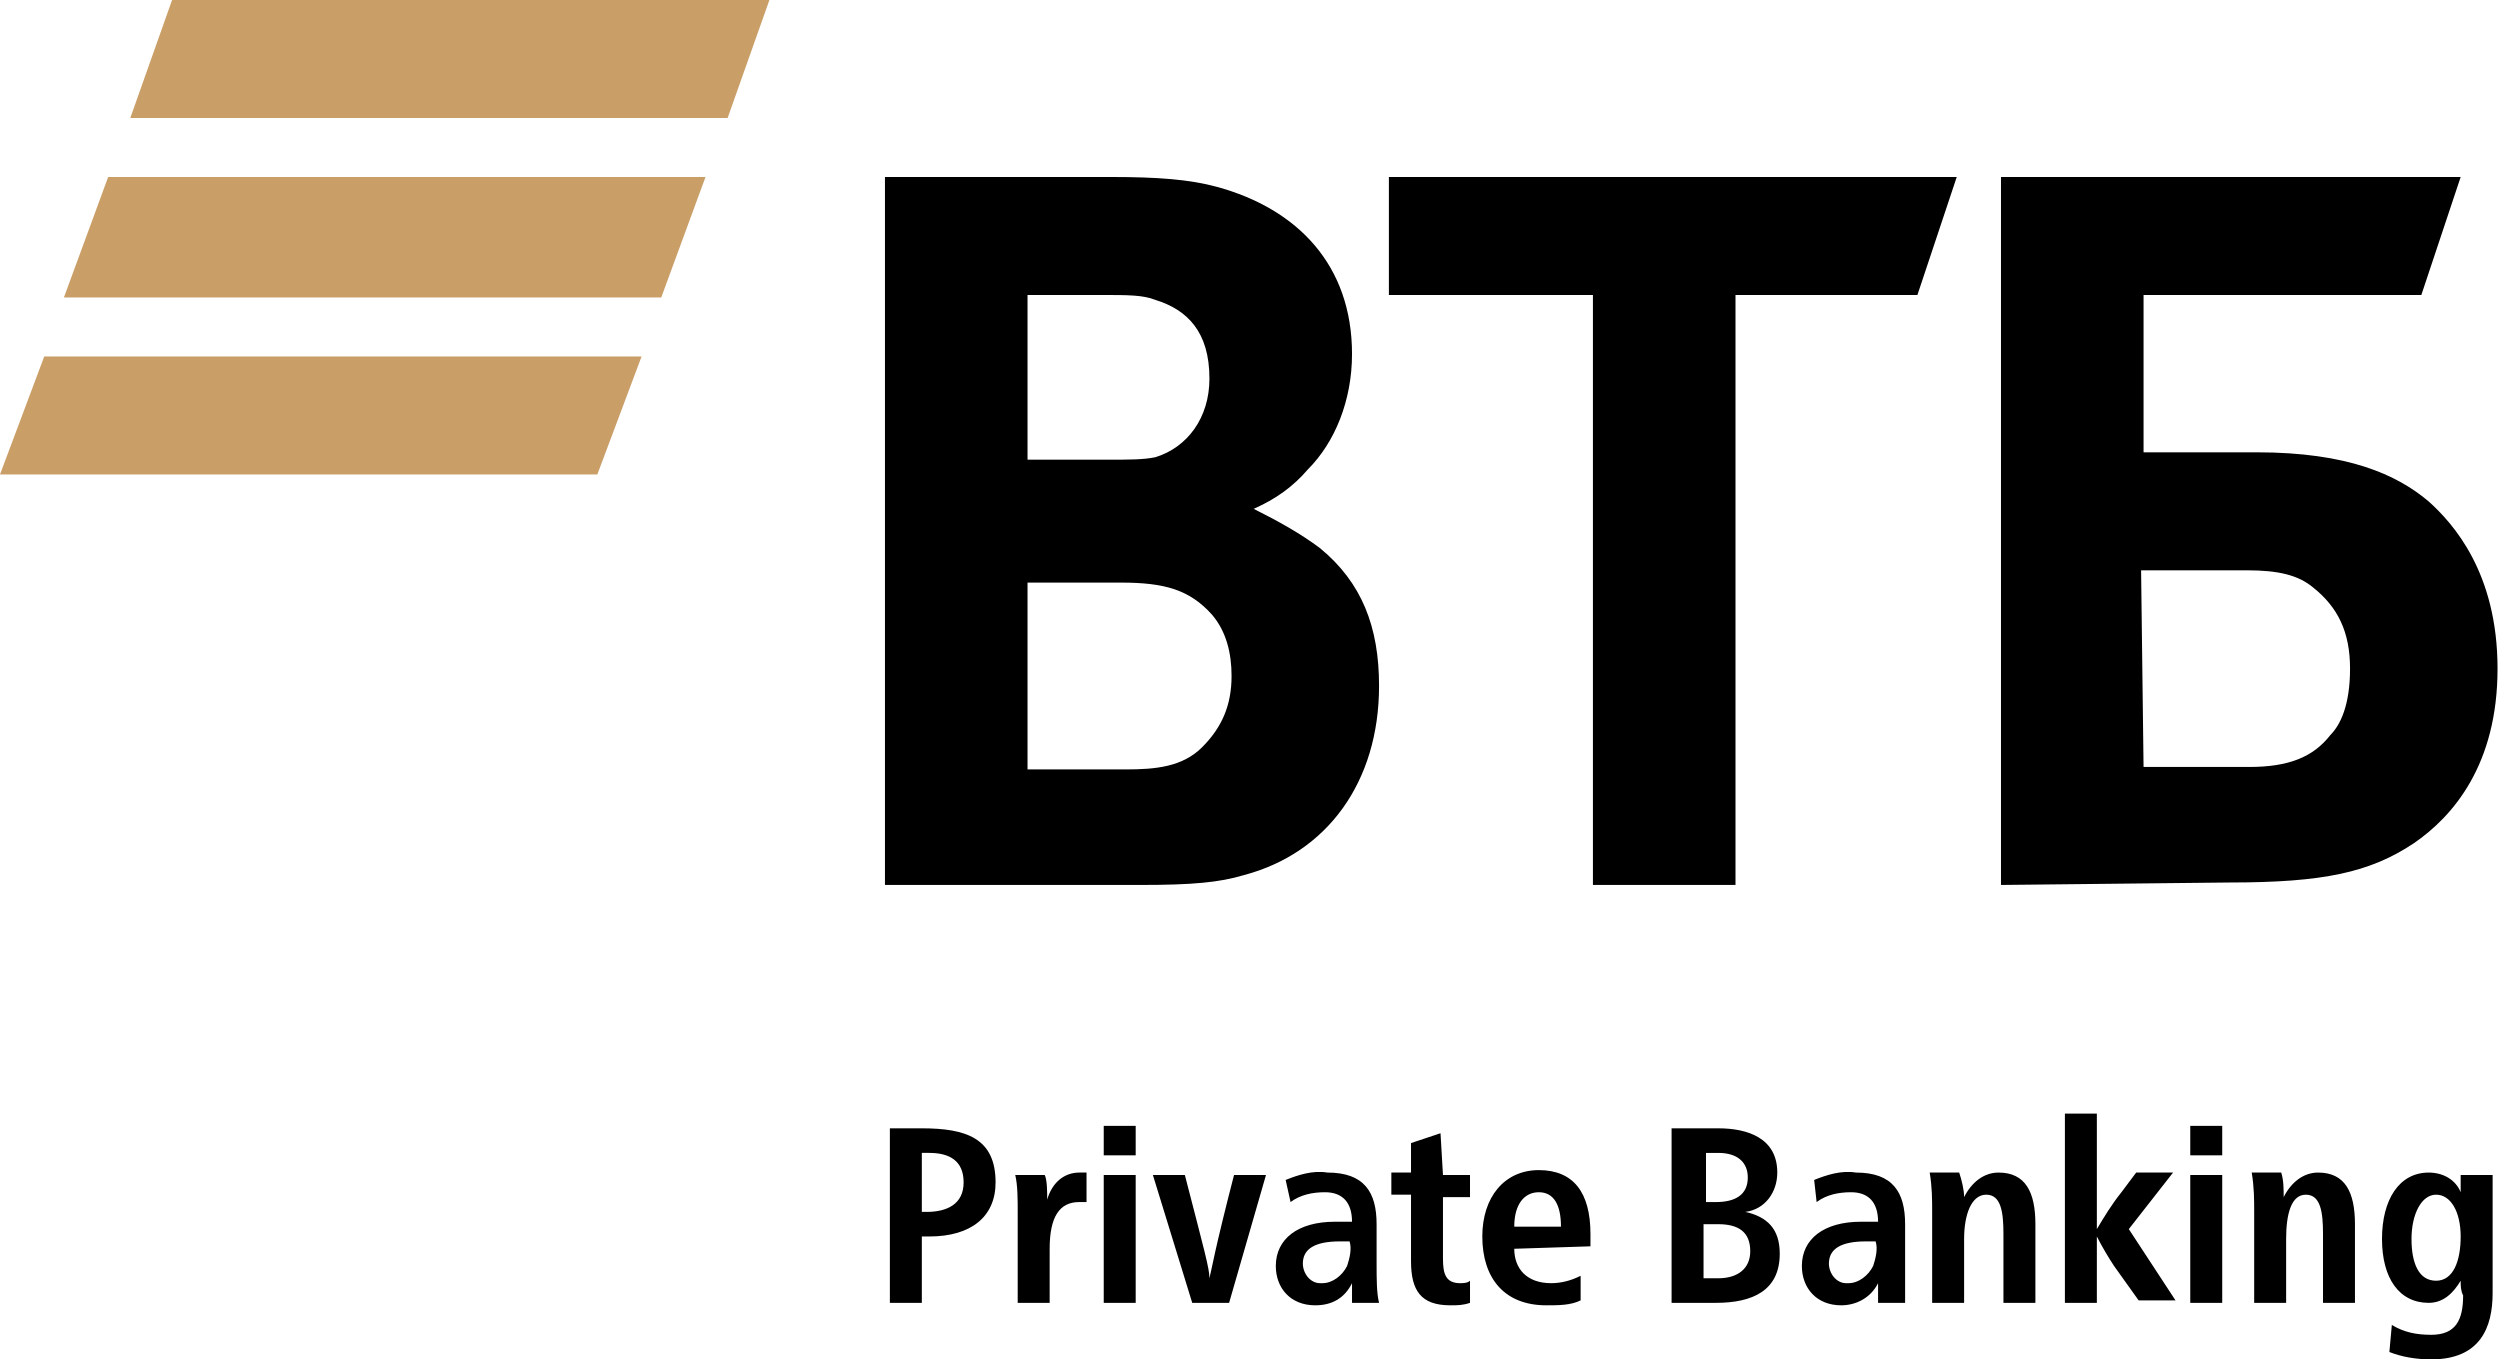 <?xml version="1.0" encoding="UTF-8"?> <!-- Generator: Adobe Illustrator 24.2.1, SVG Export Plug-In . SVG Version: 6.00 Build 0) --> <svg xmlns="http://www.w3.org/2000/svg" xmlns:xlink="http://www.w3.org/1999/xlink" id="Layer_1" x="0px" y="0px" viewBox="0 0 101.7 55.3" style="enable-background:new 0 0 101.7 55.3;" xml:space="preserve"> <style type="text/css"> .st0{fill:#CA9E67;} </style> <path d="M51,20.7L51,20.7c1,0.5,1.9,1,2.7,1.6c1.7,1.4,2.4,3.2,2.4,5.6c0,3.9-2.1,6.8-5.5,7.7c-1,0.3-2.1,0.4-4.2,0.4H36V7.2h9.2 c1.9,0,3.2,0.1,4.3,0.4c3.3,0.9,5.5,3.2,5.5,6.8c0,1.9-0.7,3.6-1.8,4.7C52.6,19.8,51.9,20.3,51,20.7 M41.8,23.7v7.6h4 c1.2,0,2.3-0.1,3.1-0.9s1.2-1.7,1.2-2.9c0-0.9-0.2-1.8-0.8-2.5c-0.9-1-1.9-1.3-3.7-1.3L41.8,23.7z M41.8,18.7H45c1,0,1.5,0,2-0.1 c1.3-0.4,2.2-1.6,2.2-3.2c0-1.9-0.9-2.8-2.2-3.2C46.5,12,45.9,12,44.8,12h-3V18.7z M64.8,36V12h-8.3V7.2h23.1L78,12h-7.4v24H64.8z M81.4,36V7.2h18.7L98.5,12H87.2v6.4h4.6c3.7,0,5.7,0.9,7,2c1,0.9,2.8,2.9,2.8,6.8s-1.8,6-3.4,7.1c-1.8,1.2-3.7,1.6-7.5,1.6L81.4,36 z M87.2,31.2h4.3c1.6,0,2.6-0.4,3.3-1.3c0.4-0.4,0.8-1.2,0.8-2.7s-0.5-2.5-1.5-3.3c-0.6-0.5-1.4-0.7-2.7-0.7h-4.3L87.2,31.2z"></path> <path d="M37.5,45.9c1.8,0,3,0.4,3,2.2c0,1.4-1,2.2-2.7,2.2h-0.3V53h-1.3v-7.1H37.5z M37.5,49.3h0.2c0.8,0,1.5-0.3,1.5-1.2 s-0.6-1.2-1.4-1.2h-0.3V49.3z M42.6,48.8c0.2-0.7,0.7-1.1,1.3-1.1c0.1,0,0.2,0,0.3,0v1.2c-0.1,0-0.2,0-0.3,0c-0.8,0-1.2,0.6-1.2,1.9 V53h-1.3v-3.7c0-0.5,0-1.1-0.1-1.5h1.2C42.6,48,42.6,48.5,42.6,48.8L42.6,48.8z M46.2,45.8V47h-1.3v-1.2H46.2z M46.2,47.8V53h-1.3 v-5.2H46.2z M49.2,52L49.2,52c0.1-0.4,0.2-1.1,1-4.2h1.3L50,53h-1.5l-1.6-5.2h1.3C49,50.9,49.2,51.6,49.2,52z M52.3,48 c0.5-0.2,1.1-0.4,1.7-0.3c1.5,0,2,0.8,2,2.1c0,0.5,0,1.3,0,1.6c0,0.6,0,1.2,0.1,1.6H55c0-0.1,0-0.3,0-0.4c0-0.1,0-0.3,0-0.4l0,0 c-0.3,0.6-0.8,0.9-1.5,0.9c-1,0-1.6-0.7-1.6-1.6c0-1.1,0.9-1.8,2.4-1.8c0.2,0,0.4,0,0.7,0l0,0c0-0.8-0.4-1.2-1.1-1.2 c-0.5,0-1,0.1-1.4,0.4L52.3,48z M54.5,50.5c-1,0-1.5,0.3-1.5,0.9c0,0.4,0.3,0.8,0.7,0.8h0.1c0.4,0,0.8-0.3,1-0.7 c0.1-0.3,0.2-0.7,0.1-1C54.7,50.5,54.6,50.5,54.5,50.5z M58.7,47.8h1.1v0.9h-1.1v2.5c0,0.6,0.1,1,0.7,1c0.1,0,0.3,0,0.4-0.1V53 c-0.3,0.1-0.5,0.1-0.8,0.1c-1.2,0-1.6-0.6-1.6-1.8v-2.7h-0.8v-0.9h0.8v-1.2l1.2-0.4L58.7,47.8L58.7,47.8z M61.6,50.8 c0,0.8,0.5,1.4,1.5,1.4c0.4,0,0.8-0.1,1.2-0.3v1c-0.4,0.2-0.9,0.2-1.4,0.2c-1.7,0-2.6-1.1-2.6-2.8c0-1.6,0.9-2.7,2.3-2.7 c1.4,0,2.1,0.9,2.1,2.6c0,0.1,0,0.4,0,0.5L61.6,50.8L61.6,50.8z M63.5,49.9c0-0.9-0.3-1.4-0.9-1.4c-0.6,0-1,0.5-1,1.4H63.5z M69.9,45.9c1.2,0,2.4,0.4,2.4,1.8c0,0.8-0.5,1.5-1.3,1.6l0,0c0.9,0.2,1.4,0.7,1.4,1.7c0,1.5-1.1,2-2.6,2H68v-7.1H69.9z M69.3,48.9 h0.5c0.8,0,1.3-0.3,1.3-1c0-0.6-0.4-1-1.2-1h-0.5v2H69.3z M69.3,52h0.6c0.8,0,1.3-0.4,1.3-1.1c0-0.8-0.5-1.1-1.3-1.1h-0.6V52z M73.8,48c0.5-0.2,1.1-0.4,1.7-0.3c1.5,0,2,0.8,2,2.1c0,0.5,0,1.3,0,1.6c0,0.6,0,1.2,0,1.6h-1.1c0-0.1,0-0.3,0-0.4 c0-0.1,0-0.3,0-0.4l0,0c-0.3,0.6-0.9,0.9-1.5,0.9c-1,0-1.6-0.7-1.6-1.6c0-1.1,0.9-1.8,2.4-1.8c0.2,0,0.4,0,0.7,0l0,0 c0-0.8-0.4-1.2-1.1-1.2c-0.5,0-1,0.1-1.4,0.4L73.8,48z M75.9,50.5c-1,0-1.5,0.3-1.5,0.9c0,0.4,0.3,0.8,0.7,0.8h0.1 c0.4,0,0.8-0.3,1-0.7c0.1-0.3,0.2-0.7,0.1-1C76.2,50.5,76.1,50.5,75.9,50.5L75.9,50.5z M79.9,48.7c0.3-0.6,0.8-1,1.4-1 c1.1,0,1.5,0.8,1.5,2.1V53h-1.3v-2.8c0-0.9-0.1-1.6-0.7-1.6s-0.9,0.8-0.9,1.8V53h-1.3v-3.7c0-0.5,0-1-0.1-1.6h1.2 C79.8,48,79.9,48.4,79.9,48.7L79.9,48.7z M86,51.5c-0.2-0.3-0.5-0.8-0.7-1.2l0,0V53H84v-7.7h1.3V50l0,0c0.3-0.5,0.6-1,1-1.5l0.6-0.8 h1.5L86.6,50l1.9,2.9H87L86,51.5z M90.4,45.8V47h-1.3v-1.2H90.4z M90.4,47.8V53h-1.3v-5.2H90.4z M92.9,48.7c0.3-0.6,0.8-1,1.4-1 c1.1,0,1.5,0.8,1.5,2.1V53h-1.3v-2.8c0-0.9-0.1-1.6-0.7-1.6S93,49.4,93,50.4V53h-1.3v-3.7c0-0.5,0-1-0.1-1.6h1.2 C92.9,48,92.9,48.4,92.9,48.7L92.9,48.7z M100.1,52.1L100.1,52.1c-0.3,0.5-0.7,0.9-1.3,0.9c-1.2,0-1.9-1-1.9-2.6s0.7-2.7,1.9-2.7 c0.6,0,1.1,0.3,1.3,0.8l0,0c0-0.2,0-0.4,0-0.7h1.3v4.8c0,1.4-0.5,2.7-2.5,2.7c-0.6,0-1.2-0.1-1.7-0.3l0.1-1.1c0.5,0.3,1,0.4,1.6,0.4 c1,0,1.3-0.6,1.3-1.6C100.1,52.5,100.1,52.3,100.1,52.1z M98.1,50.4c0,1,0.3,1.7,1,1.7s1-0.8,1-1.8s-0.4-1.7-1-1.7 C98.5,48.6,98.1,49.4,98.1,50.4L98.1,50.4z"></path> <polygon class="st0" points="31.3,0 7,0 5.3,4.8 29.6,4.8 "></polygon> <polygon class="st0" points="28.7,7.2 4.4,7.2 2.6,12.1 26.9,12.1 "></polygon> <polygon class="st0" points="26.1,14.5 1.8,14.5 0,19.3 24.3,19.3 "></polygon> </svg> 